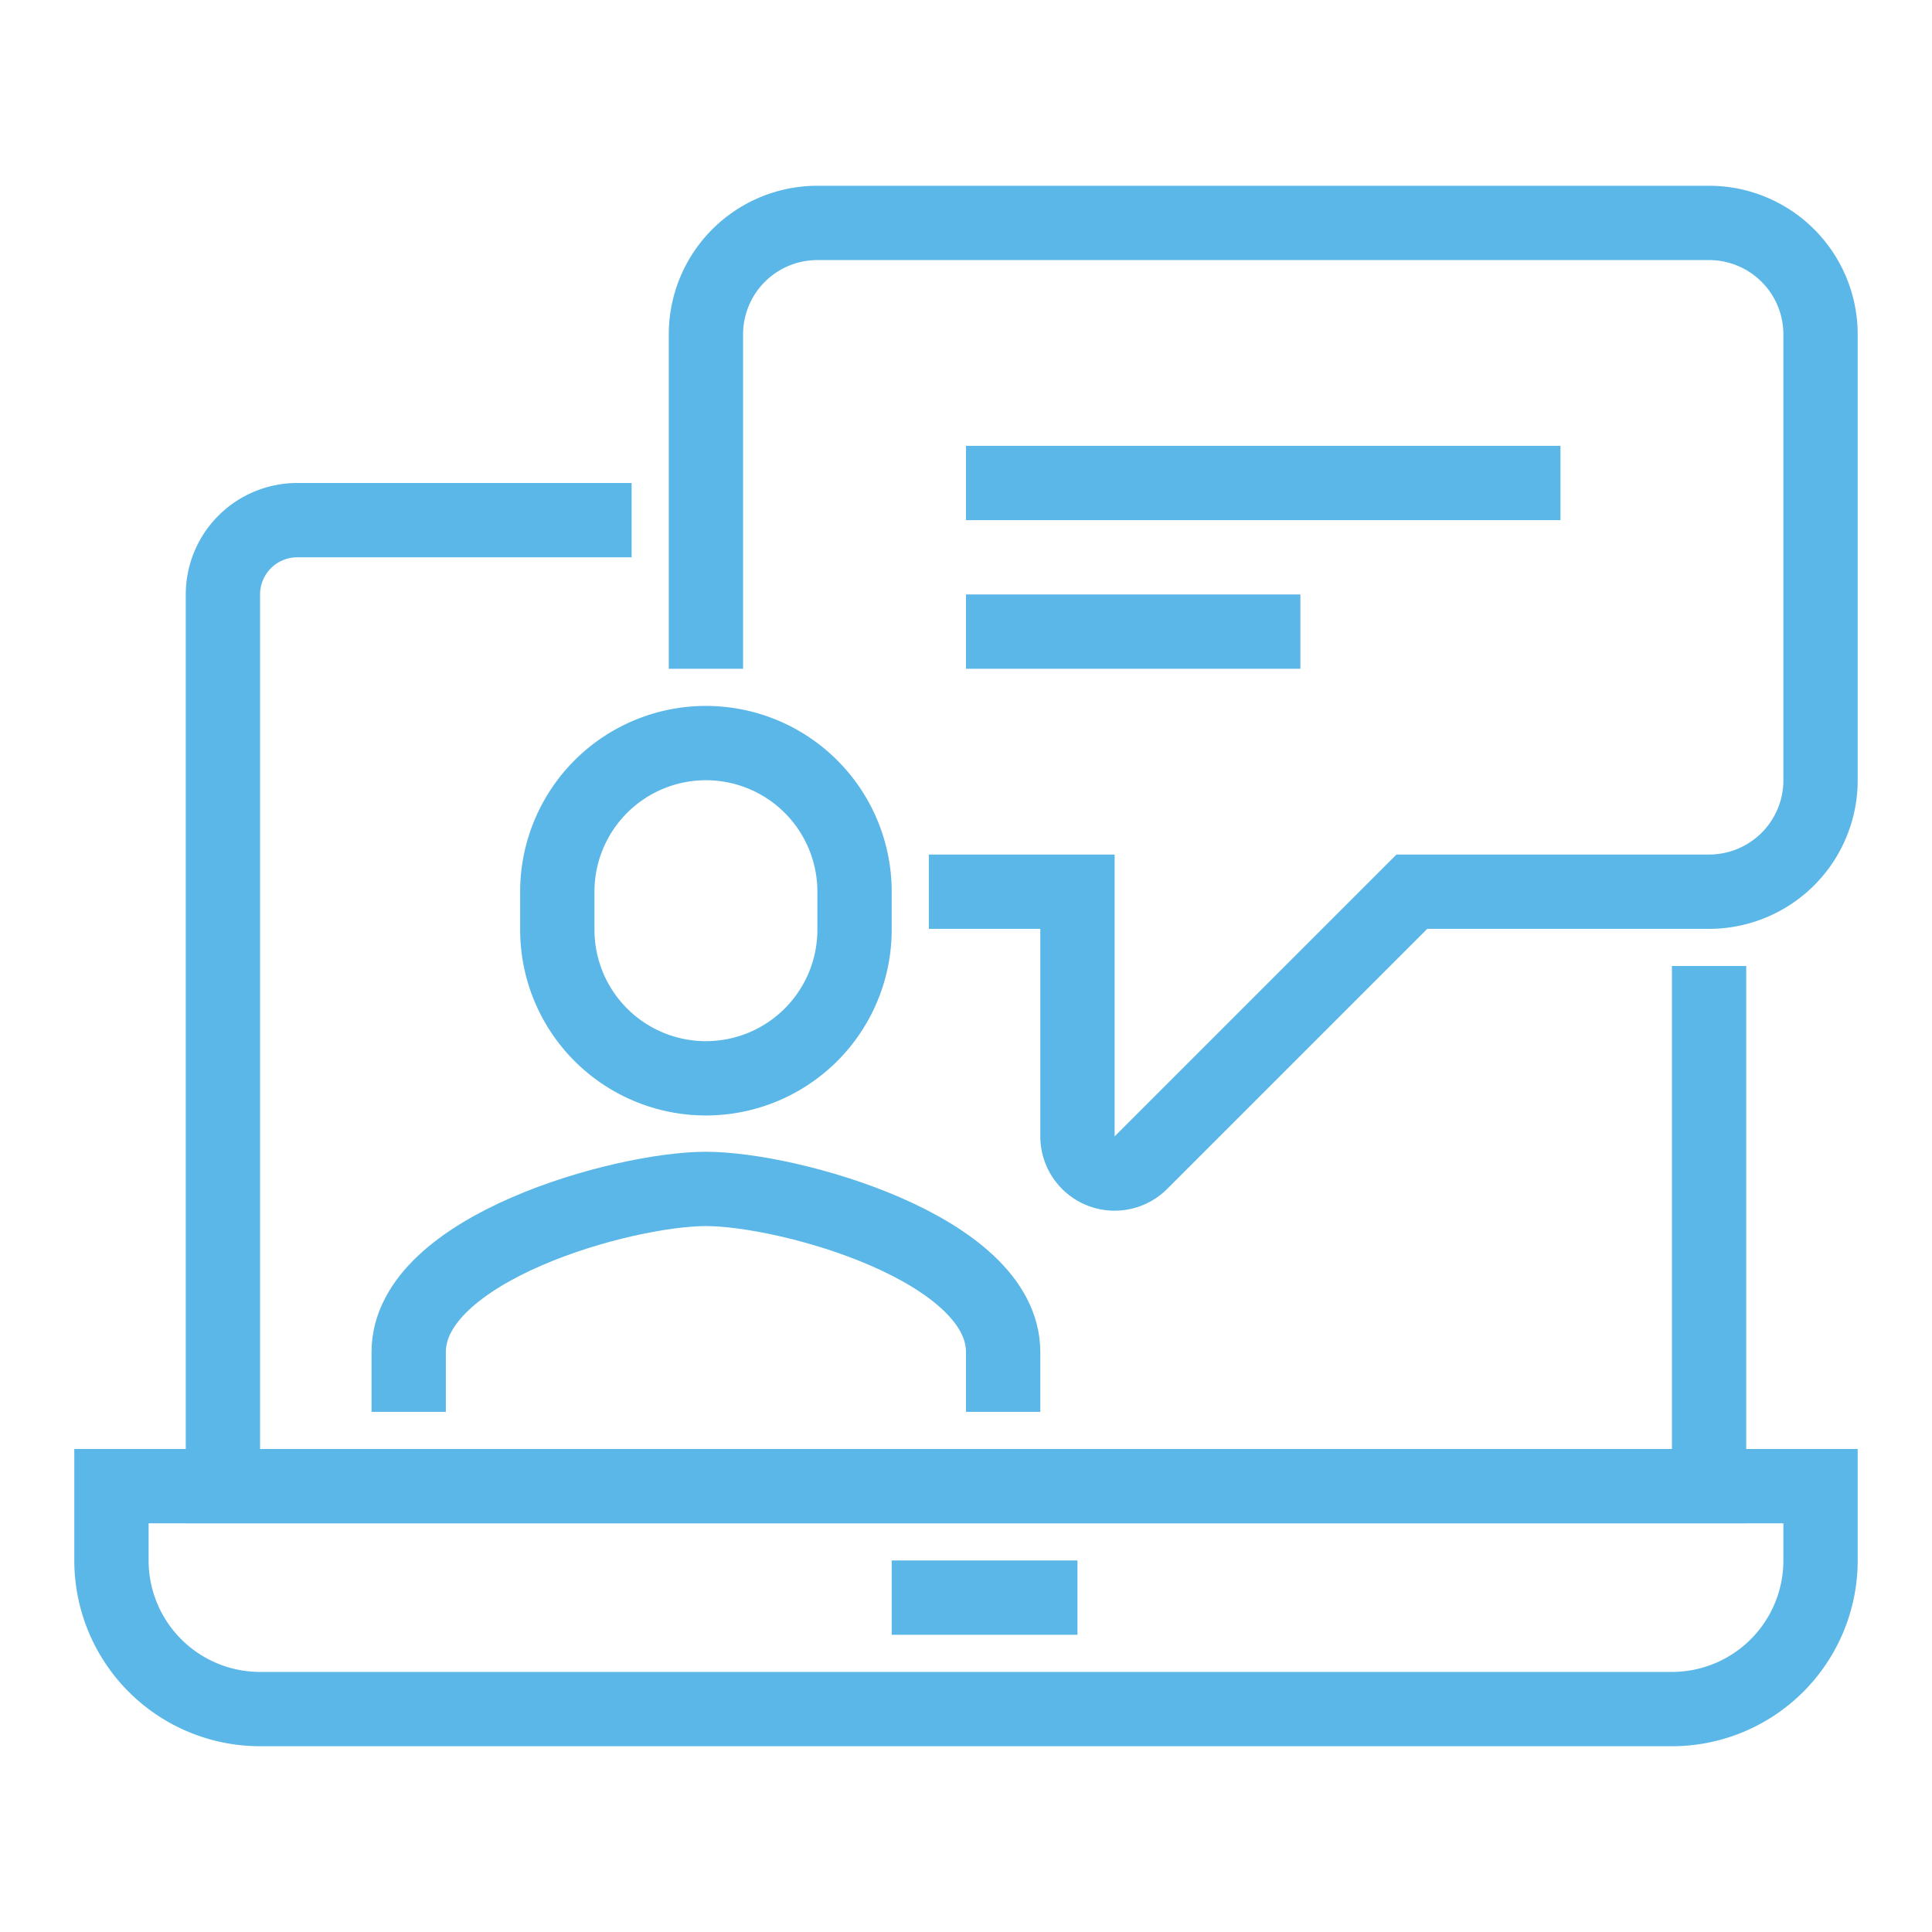 <?xml version="1.0" encoding="UTF-8"?>
<svg xmlns="http://www.w3.org/2000/svg" xmlns:xlink="http://www.w3.org/1999/xlink" width="52" height="52" viewBox="0 0 52 52">
  <defs>
    <clipPath id="clip-path">
      <rect id="Rectangle_27999" data-name="Rectangle 27999" width="48" height="42" fill="none" stroke="#5bb7e7" stroke-width="1"></rect>
    </clipPath>
    <clipPath id="clip-Support_for_clients_without_existing_plans_or_designers">
      <rect width="52" height="52"></rect>
    </clipPath>
  </defs>
  <g id="Support_for_clients_without_existing_plans_or_designers" data-name="Support for clients without existing plans or designers" clip-path="url(#clip-Support_for_clients_without_existing_plans_or_designers)">
    <g id="Group_5862" data-name="Group 5862" transform="translate(2 5)">
      <g id="Group_5861" data-name="Group 5861" clip-path="url(#clip-path)">
        <path id="Path_54790" data-name="Path 54790" d="M44,21V35H4V11A2,2,0,0,1,6,9h9" fill="none" stroke="#5bb7e7" stroke-miterlimit="10" stroke-width="2"></path>
        <path id="Path_54791" data-name="Path 54791" d="M47,35H1v2a4,4,0,0,0,4,4H43a4,4,0,0,0,4-4Z" fill="none" stroke="#5bb7e7" stroke-miterlimit="10" stroke-width="2"></path>
        <line id="Line_69" data-name="Line 69" x2="5" transform="translate(22 38)" fill="none" stroke="#5bb7e7" stroke-miterlimit="10" stroke-width="2"></line>
        <path id="Path_54792" data-name="Path 54792" d="M17,13V4a3,3,0,0,1,3-3H44a3,3,0,0,1,3,3V16a3,3,0,0,1-3,3H36l-7.293,7.293A1,1,0,0,1,27,25.586V19H23" fill="none" stroke="#5bb7e7" stroke-miterlimit="10" stroke-width="2"></path>
        <path id="Path_54793" data-name="Path 54793" d="M25,33V31.392C25,28.6,19.229,27,17,27s-8,1.6-8,4.392V33" fill="none" stroke="#5bb7e7" stroke-miterlimit="10" stroke-width="2"></path>
        <path id="Path_54794" data-name="Path 54794" d="M17,15a4,4,0,0,0-4,3.982v1.041a4,4,0,0,0,8,0V18.982A4,4,0,0,0,17,15Z" fill="none" stroke="#5bb7e7" stroke-miterlimit="10" stroke-width="2"></path>
        <line id="Line_70" data-name="Line 70" x2="16" transform="translate(24 8)" fill="none" stroke="#5bb7e7" stroke-miterlimit="10" stroke-width="2"></line>
        <line id="Line_71" data-name="Line 71" x2="9" transform="translate(24 12)" fill="none" stroke="#5bb7e7" stroke-miterlimit="10" stroke-width="2"></line>
      </g>
    </g>
  </g>
</svg>
